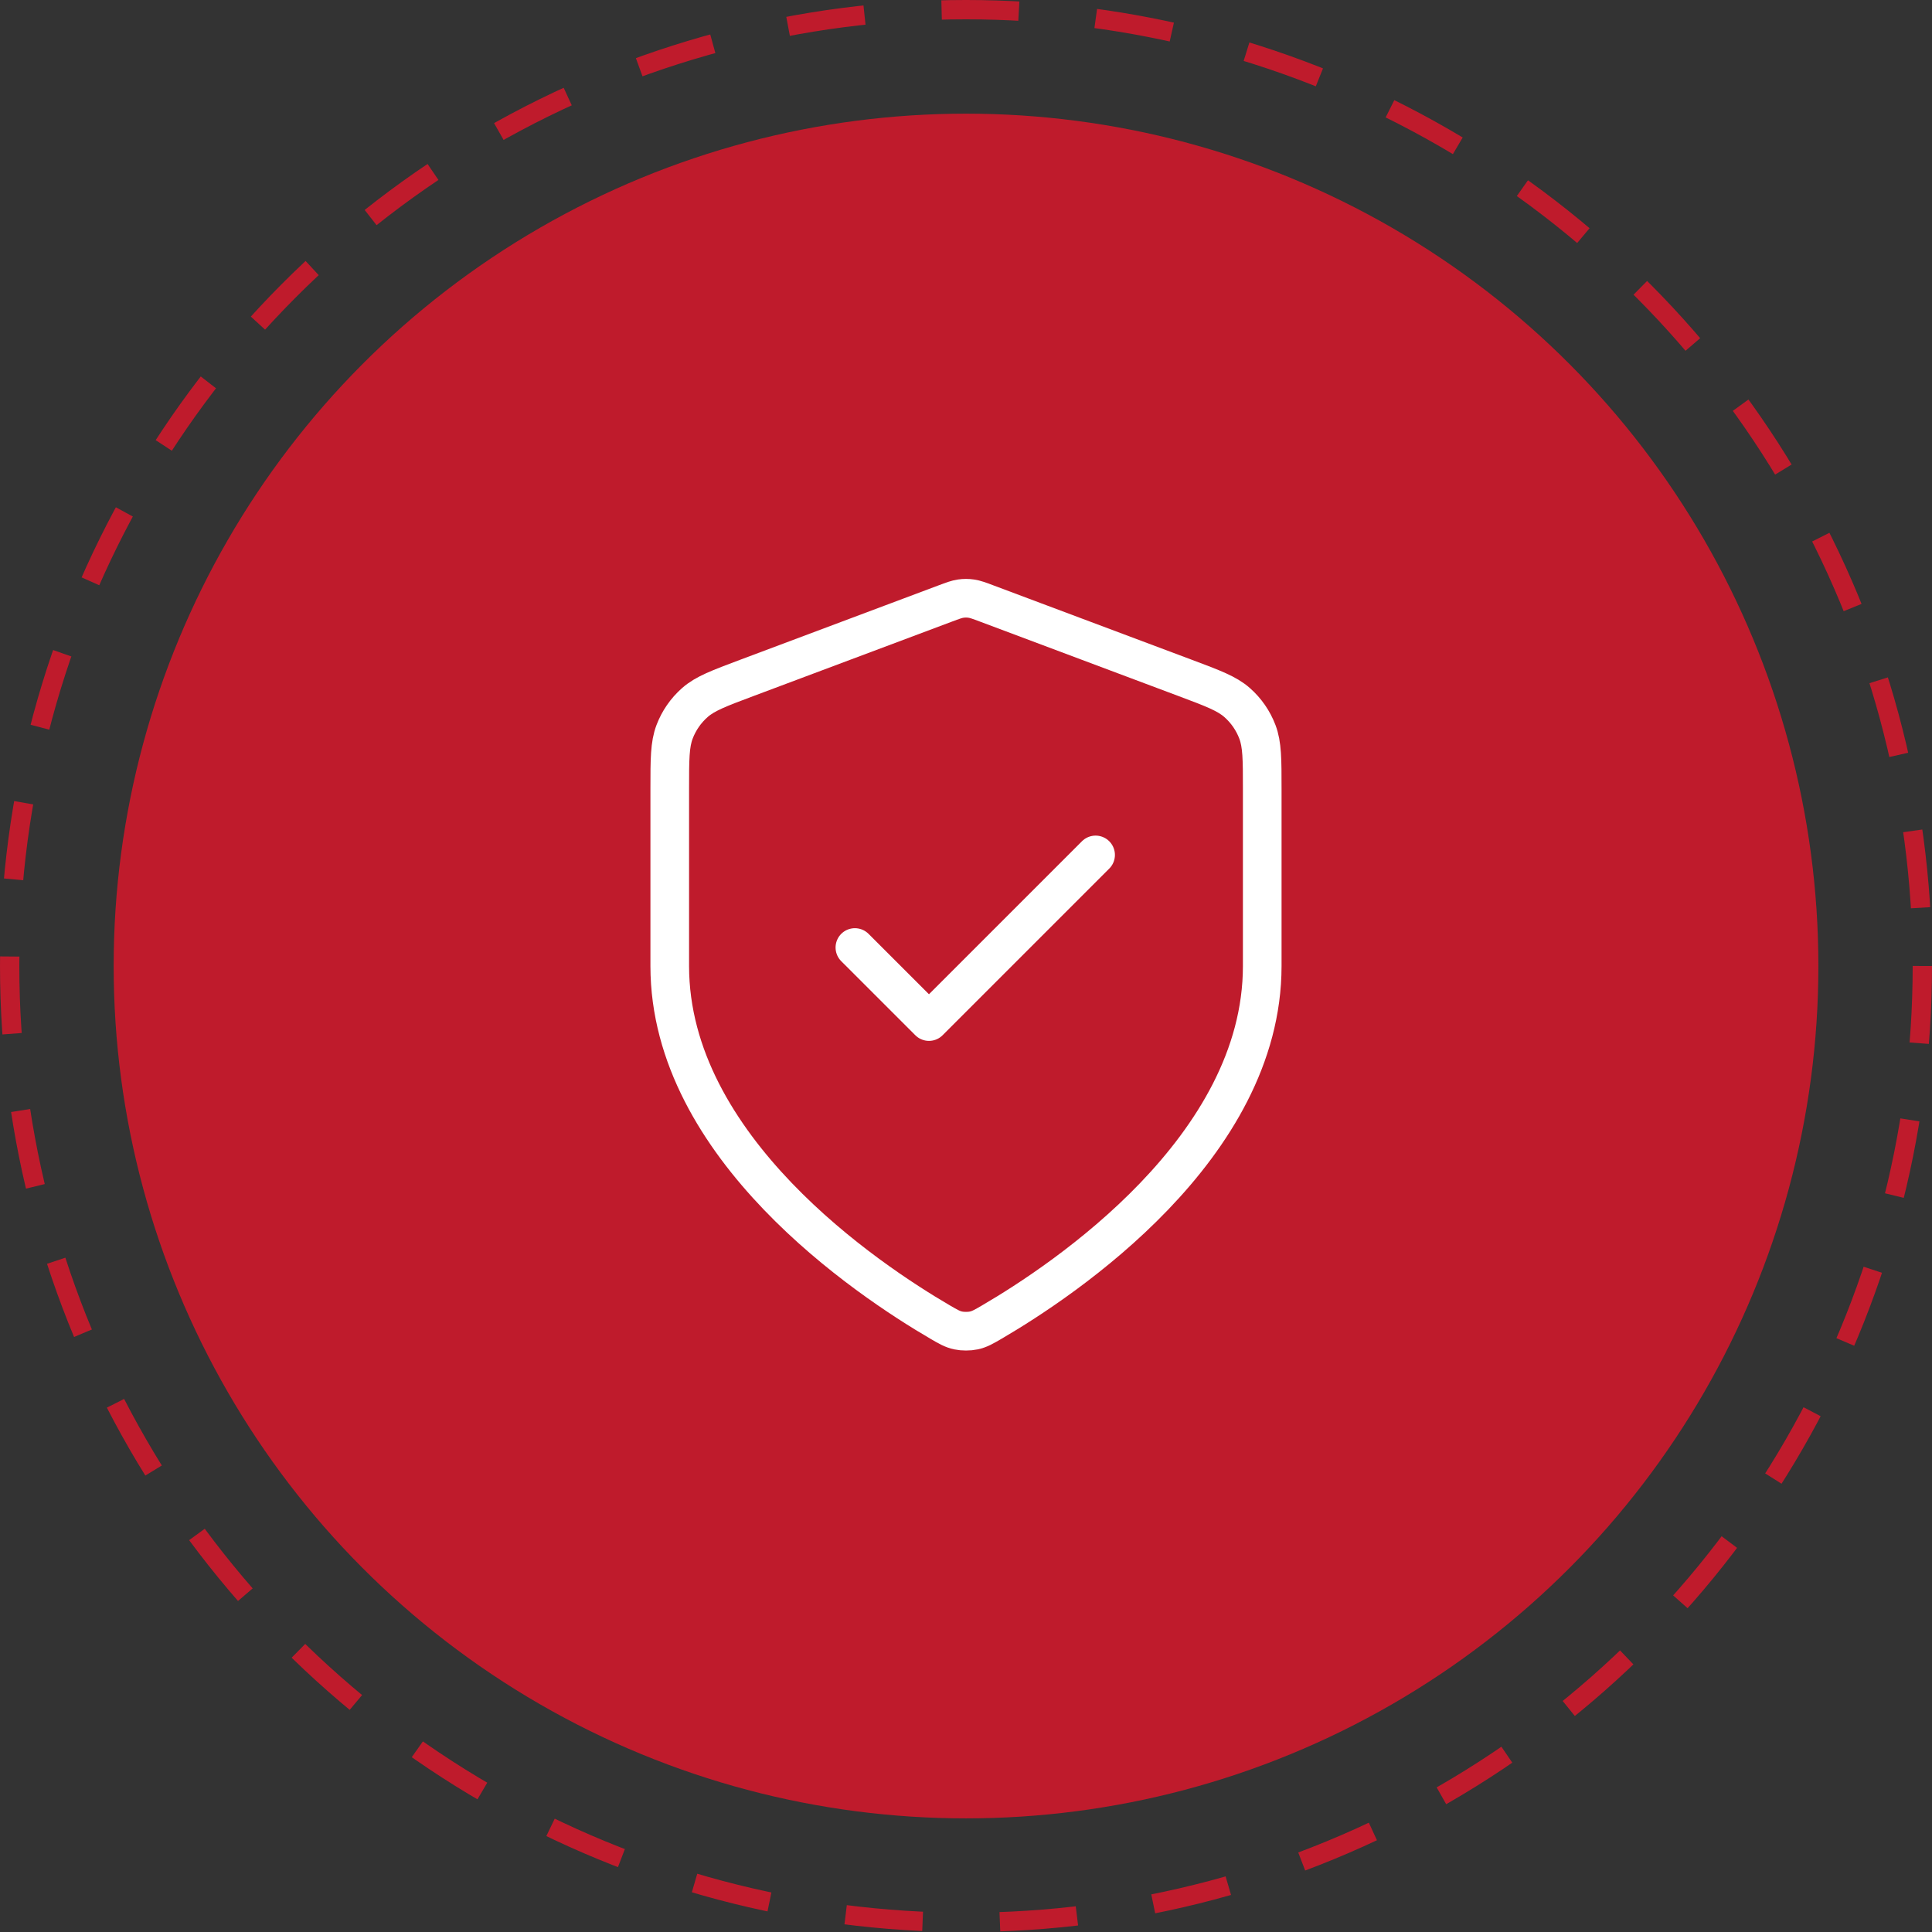 <?xml version="1.0" encoding="UTF-8"?> <svg xmlns="http://www.w3.org/2000/svg" width="100" height="100" viewBox="0 0 100 100" fill="none"><rect x="0" y="0" width="100" height="100" fill="#333333" stroke="none"/> <circle cx="50.001" cy="50.001" r="44.118" fill="#BF1B2C"></circle> <circle cx="50" cy="50" r="49.5" stroke="#BF1B2C" stroke-dasharray="4 4"></circle> <path d="M44.249 49.043L48.083 52.876L56.708 44.251M65.333 50.001C65.333 59.409 55.071 66.251 51.337 68.43C50.913 68.677 50.701 68.801 50.401 68.865C50.169 68.915 49.83 68.915 49.597 68.865C49.298 68.801 49.086 68.677 48.661 68.43C44.928 66.251 34.666 59.409 34.666 50.001V40.835C34.666 39.303 34.666 38.536 34.917 37.878C35.138 37.296 35.498 36.777 35.965 36.365C36.493 35.899 37.211 35.63 38.646 35.092L48.923 31.238C49.321 31.089 49.52 31.014 49.725 30.985C49.907 30.958 50.092 30.958 50.273 30.985C50.478 31.014 50.678 31.089 51.076 31.238L61.353 35.092C62.788 35.63 63.505 35.899 64.034 36.365C64.501 36.777 64.861 37.296 65.082 37.878C65.333 38.536 65.333 39.303 65.333 40.835V50.001Z" stroke="white" stroke-width="2" stroke-linecap="round" stroke-linejoin="round"></path> </svg> 